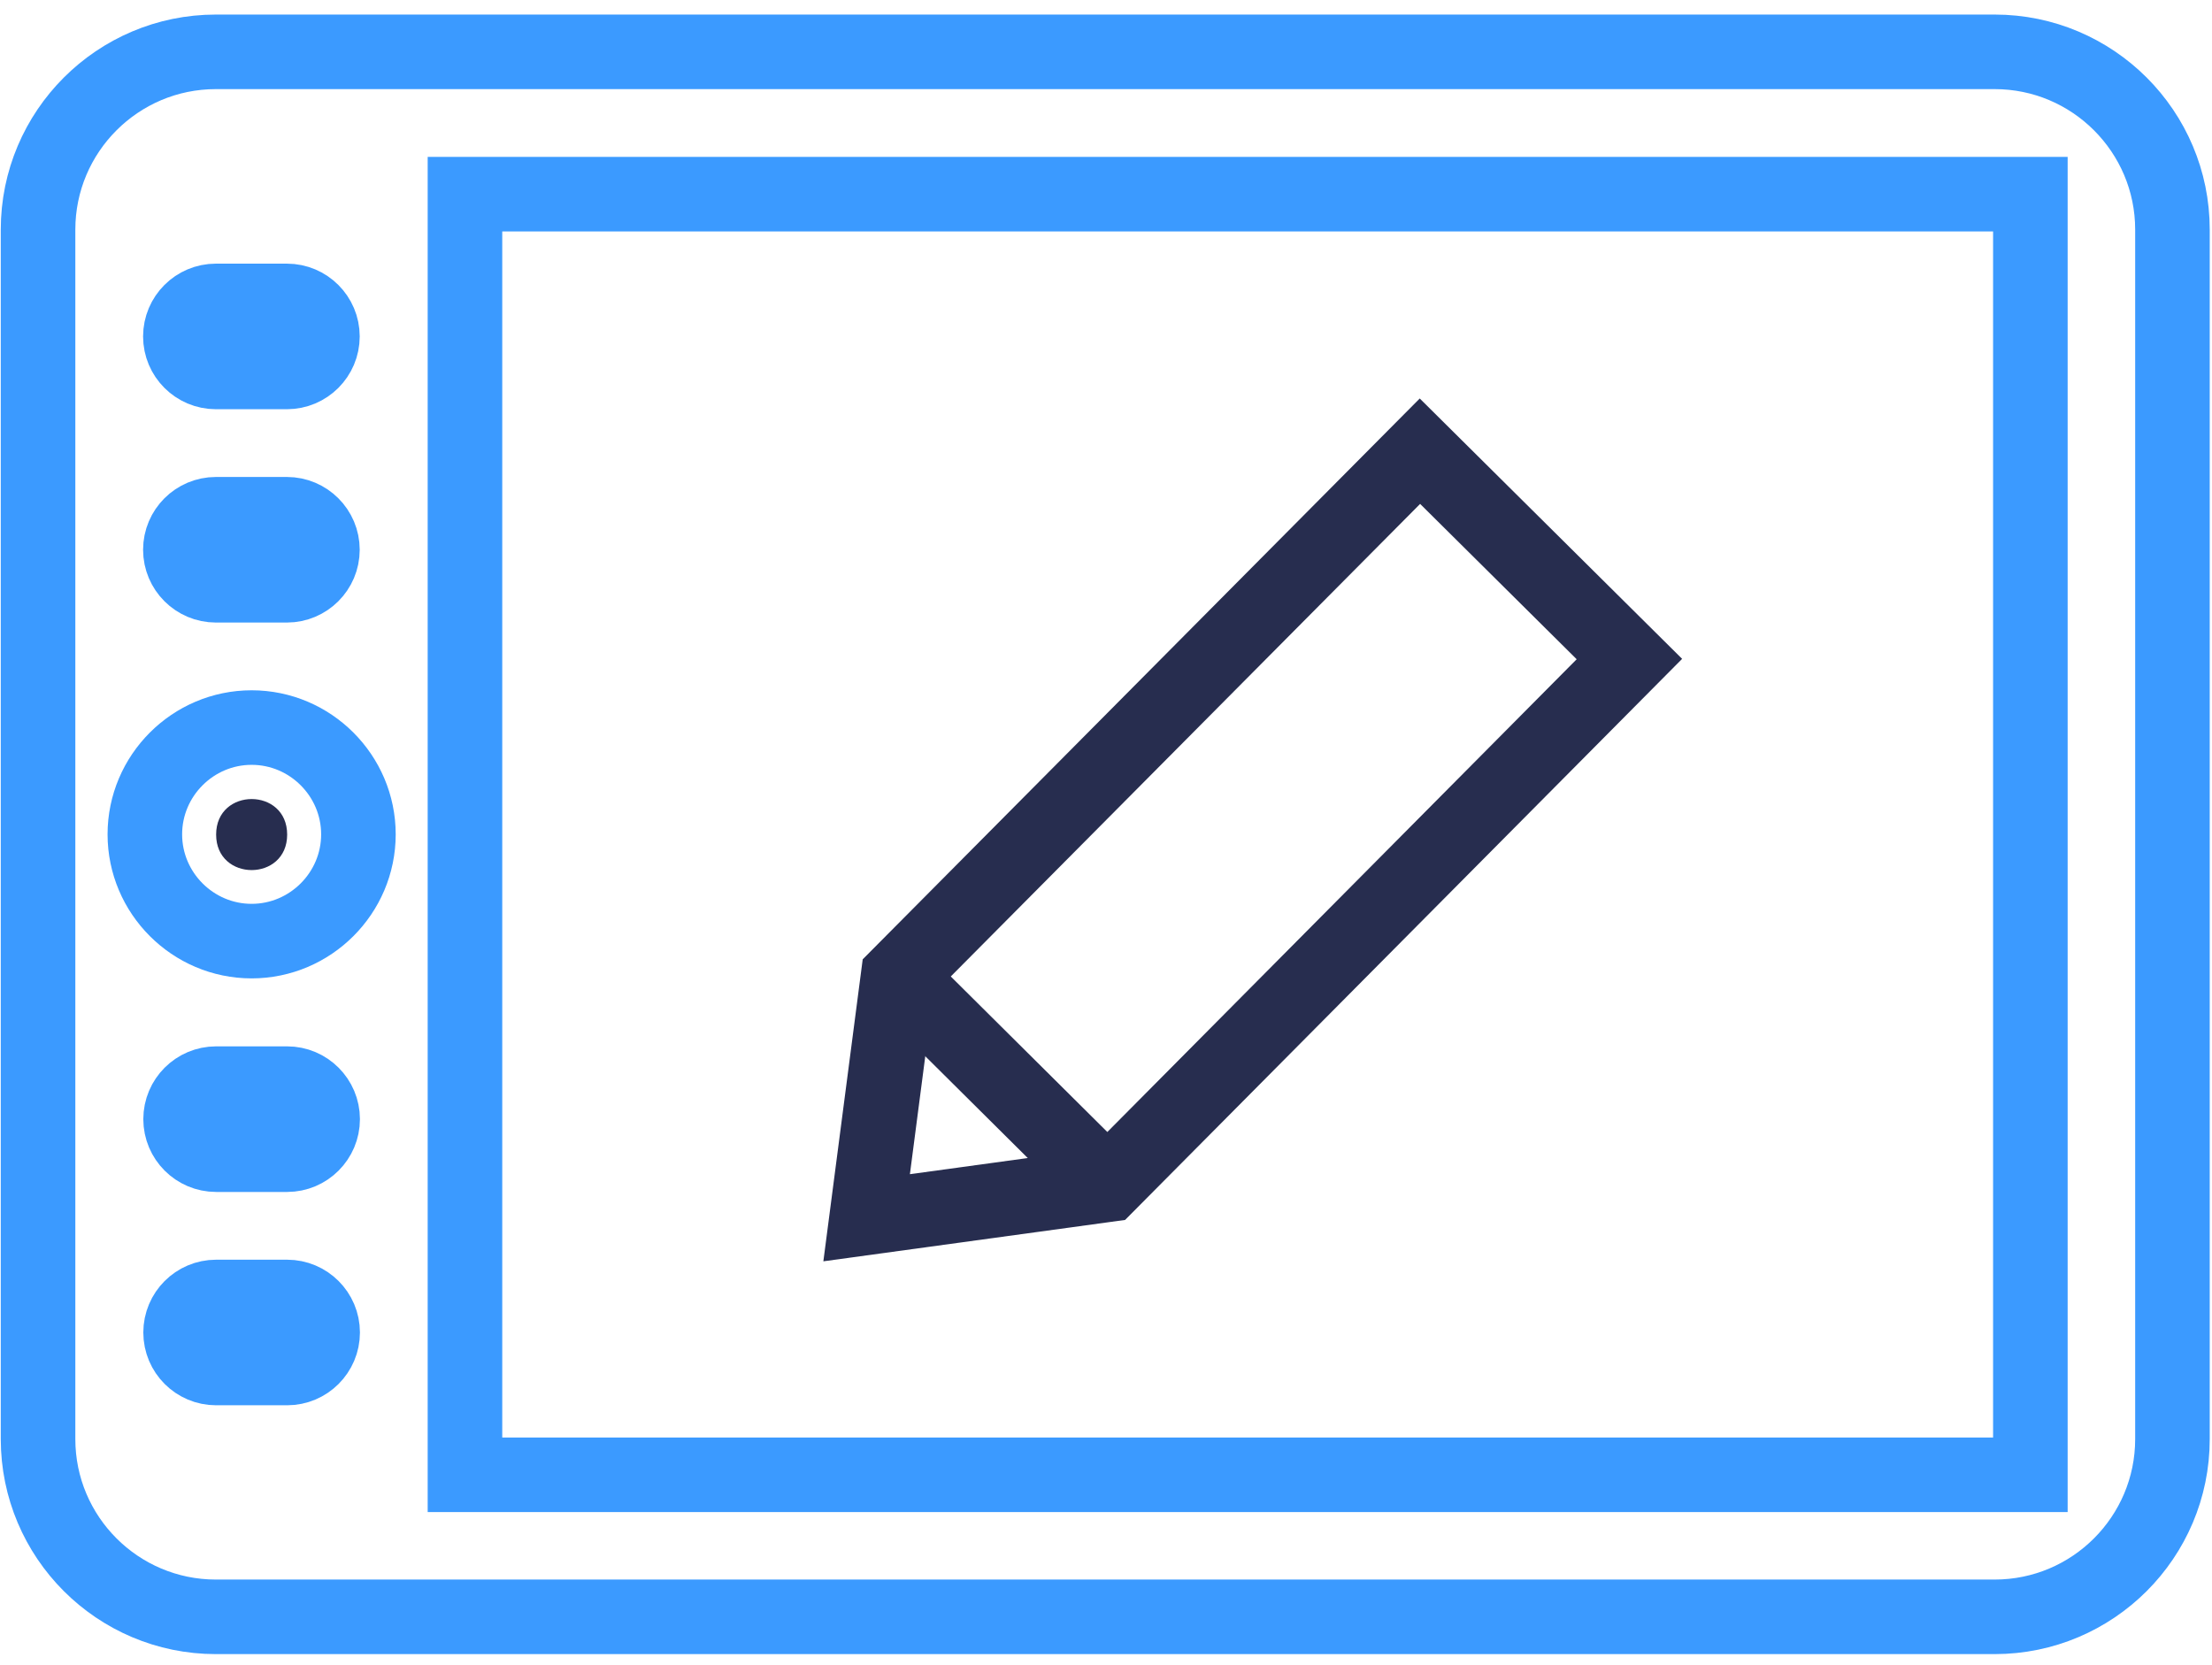 <svg xmlns="http://www.w3.org/2000/svg" fill="none" viewBox="0 0 89 67" height="67" width="89">
<path stroke-miterlimit="10" stroke-width="3" stroke="#3B9AFF" d="M80.263 2.086H8.686C4.737 2.086 1.531 5.293 1.531 9.241V57.906C1.531 61.855 4.737 65.061 8.686 65.061H80.254C84.203 65.061 87.409 61.855 87.409 57.906V9.241C87.409 5.293 84.203 2.086 80.254 2.086H80.263ZM8.686 12.109H11.544C12.332 12.109 12.973 12.75 12.973 13.538C12.973 14.326 12.332 14.967 11.544 14.967H8.686C7.898 14.967 7.257 14.326 7.257 13.538C7.257 12.75 7.898 12.109 8.686 12.109ZM8.686 20.693H11.544C12.332 20.693 12.973 21.334 12.973 22.122C12.973 22.91 12.332 23.551 11.544 23.551H8.686C7.898 23.551 7.257 22.91 7.257 22.122C7.257 21.334 7.898 20.693 8.686 20.693ZM11.553 55.048H8.695C7.907 55.048 7.266 54.407 7.266 53.619C7.266 52.831 7.907 52.19 8.695 52.19H11.553C12.341 52.19 12.982 52.831 12.982 53.619C12.982 54.407 12.341 55.048 11.553 55.048ZM11.553 46.464H8.695C7.907 46.464 7.266 45.822 7.266 45.035C7.266 44.247 7.907 43.605 8.695 43.605H11.553C12.341 43.605 12.982 44.247 12.982 45.035C12.982 45.822 12.341 46.464 11.553 46.464ZM10.124 37.87C7.761 37.87 5.828 35.937 5.828 33.574C5.828 31.21 7.761 29.277 10.124 29.277C12.488 29.277 14.421 31.21 14.421 33.574C14.421 35.937 12.488 37.87 10.124 37.87ZM81.692 59.345H18.708V7.812H81.692V59.345Z"></path>
<path fill="#272D4F" d="M11.554 33.583C11.554 35.488 8.696 35.488 8.696 33.583C8.696 31.677 11.554 31.677 11.554 33.583Z"></path>
<path stroke-miterlimit="10" stroke-width="3" stroke="#272D4F" d="M57.131 18.156L65.559 26.52L44.561 47.673L34.869 49.002L36.133 39.3L57.131 18.156Z"></path>
<path stroke-miterlimit="10" stroke-width="3" stroke="#272D4F" d="M44.562 47.674L36.133 39.3"></path>
</svg>
